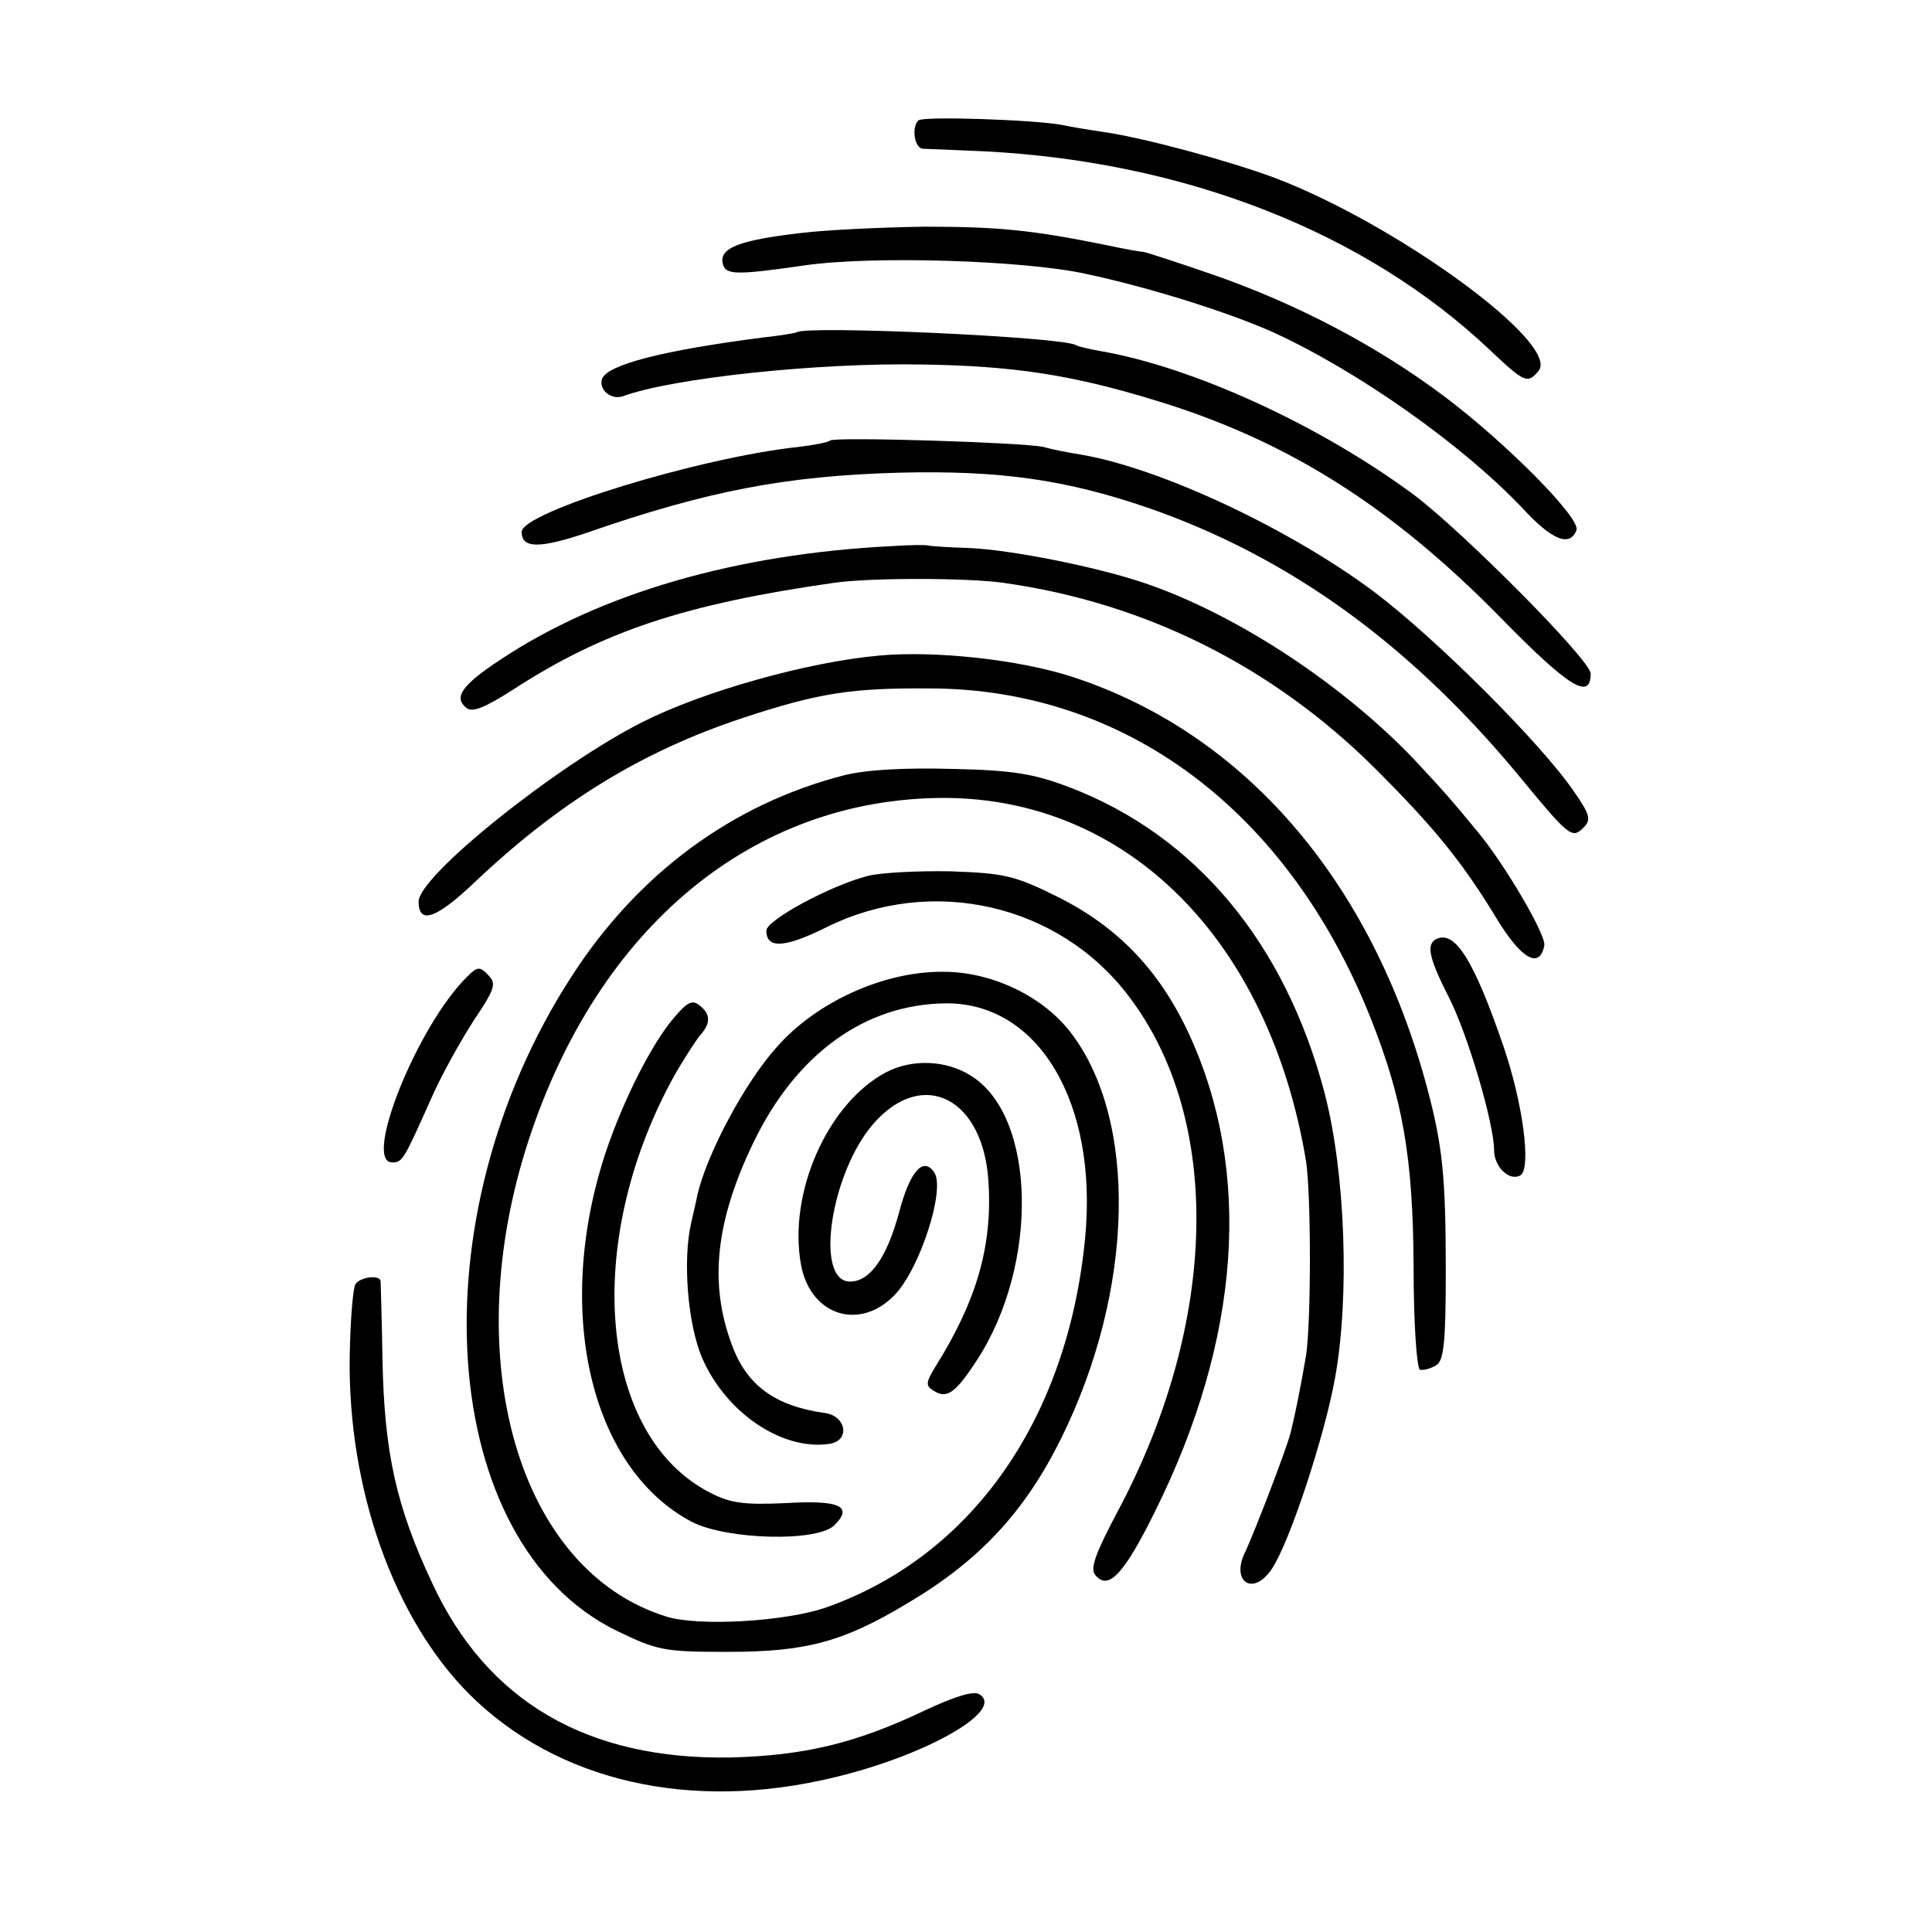 <?xml version="1.0" standalone="no"?>
<!DOCTYPE svg PUBLIC "-//W3C//DTD SVG 20010904//EN"
 "http://www.w3.org/TR/2001/REC-SVG-20010904/DTD/svg10.dtd">
<svg version="1.0" xmlns="http://www.w3.org/2000/svg"
 width="300pt" height="300pt" viewBox="0 0 300 300"
 preserveAspectRatio="xMidYMid meet">
<g transform="translate(0,300) scale(0.1,-0.1)"
fill="#000000" stroke="none">
<path d="M1426 2813 c-11 -11 -6 -43 7 -44 6 0 50 -2 96 -4 312 -16 592 -126
785 -309 54 -51 58 -52 75 -32 35 42 -220 228 -410 300 -73 27 -203 62 -265
71 -21 3 -51 8 -65 11 -42 8 -216 14 -223 7z"/>
<path d="M1242 2638 c-94 -11 -124 -23 -120 -46 4 -19 17 -20 128 -4 104 15
338 8 435 -13 99 -21 223 -60 292 -91 133 -61 294 -175 387 -273 46 -50 74
-61 84 -34 6 19 -110 136 -206 208 -104 78 -228 143 -357 188 -55 19 -104 35
-110 36 -5 0 -32 5 -60 11 -114 23 -166 28 -280 28 -66 -1 -153 -5 -193 -10z"/>
<path d="M1237 2484 c-1 -1 -24 -5 -52 -8 -155 -20 -241 -42 -250 -64 -6 -17
14 -34 33 -27 77 28 302 52 463 49 142 -2 234 -16 364 -56 204 -62 367 -165
538 -340 103 -105 137 -126 137 -84 0 21 -200 222 -275 278 -146 108 -342 198
-487 223 -17 3 -34 7 -37 9 -20 13 -422 31 -434 20z"/>
<path d="M1289 2316 c-3 -3 -25 -7 -49 -10 -152 -16 -430 -101 -430 -132 0
-26 28 -26 102 -1 187 65 309 88 483 93 159 4 261 -11 389 -55 218 -76 405
-211 574 -415 79 -96 83 -99 101 -81 12 12 10 20 -15 56 -52 76 -215 238 -309
309 -132 99 -333 193 -456 214 -19 3 -45 8 -59 12 -31 7 -324 16 -331 10z"/>
<path d="M1385 2152 c-241 -12 -453 -73 -609 -177 -59 -39 -72 -58 -52 -74 9
-8 29 0 74 29 139 90 266 132 497 165 55 8 206 8 263 0 221 -31 418 -130 577
-288 94 -94 136 -146 190 -235 38 -62 66 -77 73 -40 3 16 -62 127 -104 177
-42 51 -51 61 -90 103 -111 120 -282 234 -428 283 -74 25 -205 51 -270 54 -33
1 -62 3 -65 4 -3 1 -28 1 -56 -1z"/>
<path d="M1365 1982 c-112 -10 -274 -56 -367 -103 -133 -67 -348 -239 -348
-279 0 -36 27 -27 87 30 131 124 259 203 416 255 118 39 169 47 292 46 303 -1
555 -190 683 -511 50 -126 66 -216 67 -384 0 -93 5 -161 10 -163 6 -1 17 2 25
7 12 7 15 35 15 147 0 146 -5 194 -29 284 -86 321 -284 551 -551 638 -83 27
-214 41 -300 33z"/>
<path d="M1310 1796 c-174 -45 -320 -153 -423 -313 -243 -376 -208 -878 70
-1015 64 -31 74 -33 173 -33 121 0 179 15 280 76 110 65 181 141 237 254 115
231 121 499 13 635 -44 55 -123 92 -198 91 -91 0 -194 -47 -255 -116 -50 -55
-109 -166 -124 -230 -2 -11 -7 -31 -10 -45 -13 -58 -5 -156 17 -208 37 -86
125 -145 198 -134 33 5 26 44 -8 48 -77 11 -121 43 -144 107 -35 94 -25 191
34 313 66 137 173 215 299 216 144 1 236 -155 216 -364 -27 -282 -176 -494
-402 -574 -63 -22 -199 -30 -249 -14 -230 72 -324 401 -213 740 109 332 349
530 644 531 286 0 506 -221 563 -564 8 -53 8 -249 0 -302 -9 -53 -18 -96 -24
-120 -8 -30 -57 -156 -70 -184 -24 -47 12 -71 41 -27 28 42 82 207 98 296 23
127 16 319 -16 442 -61 233 -200 400 -395 475 -55 21 -87 27 -182 29 -76 2
-134 -1 -170 -10z"/>
<path d="M1348 1640 c-59 -15 -158 -69 -158 -85 0 -29 29 -27 95 6 163 80 359
35 467 -107 147 -192 140 -507 -16 -800 -35 -66 -44 -90 -35 -100 20 -24 44 1
92 98 134 269 152 529 53 743 -46 99 -111 166 -203 212 -68 34 -84 37 -167 40
-50 1 -108 -2 -128 -7z"/>
<path d="M2233 1543 c-19 -7 -16 -27 16 -90 30 -58 71 -198 71 -239 0 -26 24
-49 41 -39 17 11 4 112 -27 202 -44 128 -73 176 -101 166z"/>
<path d="M725 1483 c-77 -76 -162 -288 -116 -288 16 0 18 4 60 98 16 37 47 92
67 123 33 49 35 57 22 70 -13 14 -17 13 -33 -3z"/>
<path d="M1046 1419 c-34 -40 -77 -125 -104 -204 -83 -246 -27 -494 132 -578
54 -28 196 -32 222 -5 29 29 8 39 -76 34 -65 -3 -86 0 -117 16 -173 88 -199
386 -58 644 15 27 34 56 41 65 18 20 18 34 0 48 -11 9 -19 5 -40 -20z"/>
<path d="M1376 1335 c-91 -48 -153 -188 -132 -300 15 -78 91 -102 145 -46 39
40 79 163 62 190 -17 26 -38 3 -55 -62 -19 -70 -45 -107 -76 -107 -56 0 -30
170 37 246 77 87 171 38 178 -93 6 -99 -19 -184 -83 -286 -14 -23 -15 -29 -3
-36 21 -14 34 -5 68 47 97 149 92 380 -10 442 -38 24 -91 26 -131 5z"/>
<path d="M552 1006 c-4 -6 -8 -57 -9 -112 -3 -205 68 -407 186 -525 136 -135
343 -183 566 -129 143 34 266 104 226 129 -9 6 -38 -3 -85 -25 -107 -51 -187
-70 -301 -73 -223 -4 -379 87 -464 271 -56 119 -74 203 -77 343 -1 66 -3 123
-3 126 -2 10 -32 6 -39 -5z"/>
</g>
</svg>
